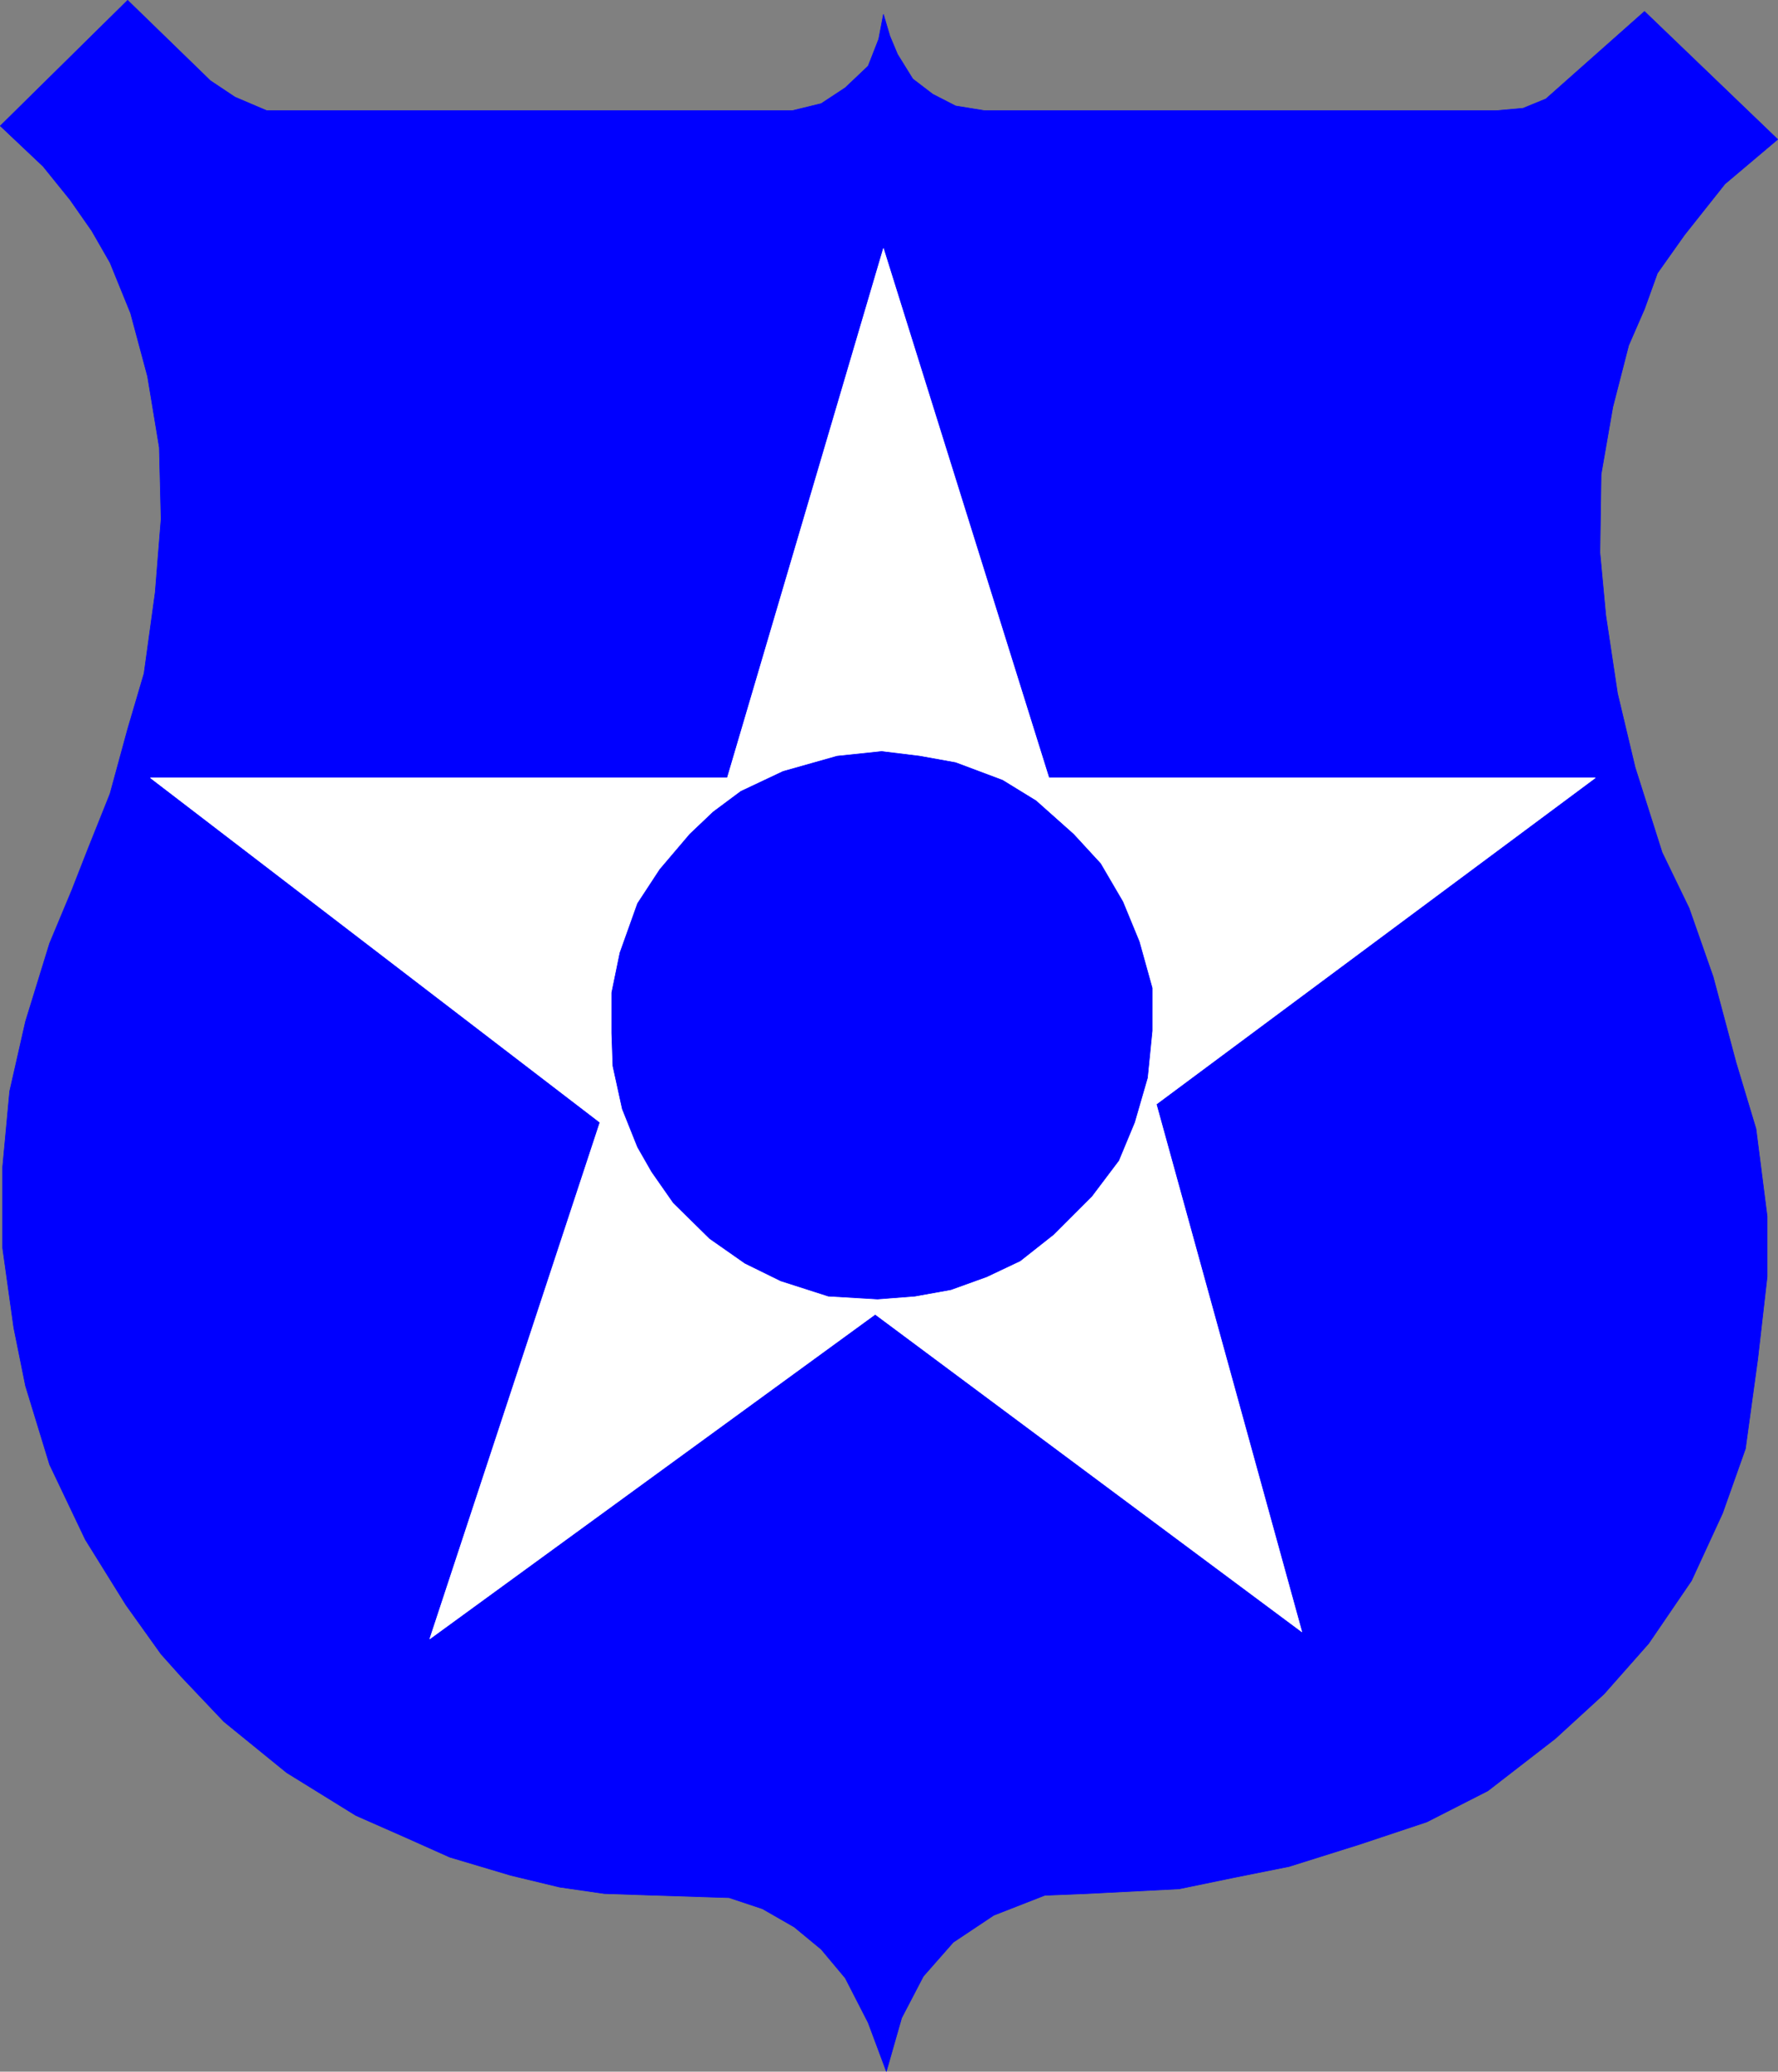 <?xml version="1.0" encoding="UTF-8" standalone="no"?>
<svg
   version="1.0"
   width="129.553mm"
   height="150.93mm"
   id="svg6"
   sodipodi:docname="Security.wmf"
   xmlns:inkscape="http://www.inkscape.org/namespaces/inkscape"
   xmlns:sodipodi="http://sodipodi.sourceforge.net/DTD/sodipodi-0.dtd"
   xmlns="http://www.w3.org/2000/svg"
   xmlns:svg="http://www.w3.org/2000/svg">
  <rect width="100%" height="100%" fill="#808080" stroke="none"/>
  <sodipodi:namedview
     id="namedview6"
     pagecolor="#ffffff"
     bordercolor="#000000"
     borderopacity="0.25"
     inkscape:showpageshadow="2"
     inkscape:pageopacity="0.0"
     inkscape:pagecheckerboard="0"
     inkscape:deskcolor="#d1d1d1"
     inkscape:document-units="mm" />
  <defs
     id="defs1">
    <pattern
       id="WMFhbasepattern"
       patternUnits="userSpaceOnUse"
       width="6"
       height="6"
       x="0"
       y="0" />
  </defs>
  <path
     style="fill:#0000ff;fill-opacity:1;fill-rule:evenodd;stroke:none"
     d="M 0.081,34.663 35.148,0.081 57.934,22.22 l 6.787,4.525 8.726,3.717 H 218.241 l 7.918,-1.939 6.626,-4.363 6.302,-5.979 2.909,-7.434 1.293,-6.787 V 68.437 L 200.303,214.2 H 41.45 L 165.236,309.059 118.372,451.266 241.026,361.902 358.509,449.327 318.432,304.049 439.309,214.2 H 288.86 L 243.289,68.437 V 3.959 l 1.778,5.979 2.101,5.01 4.202,6.787 5.494,4.202 6.302,3.232 7.918,1.293 h 141.077 l 7.272,-0.646 6.302,-2.586 27.149,-24.078 36.683,35.229 -14.544,12.282 -11.15,14.059 -7.434,10.504 -3.555,9.858 -4.363,10.019 -4.363,16.968 -3.232,18.584 -0.323,21.493 1.616,17.291 3.232,21.493 4.848,20.362 7.434,23.432 7.434,15.352 6.626,18.907 6.302,23.594 5.494,18.261 3.07,24.078 v 16.645 l -2.586,22.624 -3.394,24.725 -6.302,17.776 -8.565,18.584 -11.797,17.291 -12.282,13.898 -13.413,12.282 -18.584,14.382 -16.806,8.565 -18.422,6.141 -19.554,6.141 -15.352,3.07 -14.867,3.07 -25.21,1.293 -11.797,0.485 -14.059,5.494 -11.15,7.434 -8.242,9.373 -5.979,11.474 -4.202,14.706 -5.01,-13.413 -6.302,-12.282 -6.626,-7.918 -7.434,-6.141 -8.726,-5.01 -9.211,-3.07 -20.038,-0.646 -14.382,-0.485 -12.282,-1.778 -13.413,-3.232 -16.806,-5.01 -12.282,-5.494 L 98.01,499.908 78.942,488.111 61.65,474.052 49.854,461.609 44.359,455.468 34.663,441.894 23.513,423.956 13.655,403.271 7.03,381.617 3.798,365.619 0.727,343.641 v -22.301 l 1.939,-20.846 4.363,-19.23 6.626,-21.493 6.141,-14.706 4.363,-11.15 6.141,-15.352 4.848,-17.776 4.525,-15.352 3.07,-22.301 1.616,-20.2 -0.485,-19.715 L 40.642,103.666 35.956,86.213 30.3,72.316 25.29,63.589 19.311,55.025 11.878,45.813 0.081,34.663 Z"
     id="path1" />
  <path
     style="fill:none;stroke:#0000ff;stroke-width:0.162px;stroke-linecap:round;stroke-linejoin:round;stroke-miterlimit:4;stroke-dasharray:none;stroke-opacity:1"
     d="M 0.081,34.663 35.148,0.081 57.934,22.22 l 6.787,4.525 8.726,3.717 H 218.241 l 7.918,-1.939 6.626,-4.363 6.302,-5.979 2.909,-7.434 1.293,-6.787 V 68.437 L 200.303,214.2 H 41.45 L 165.236,309.059 118.372,451.266 241.026,361.902 358.509,449.327 318.432,304.049 439.309,214.2 H 288.86 L 243.289,68.437 V 3.959 l 1.778,5.979 2.101,5.01 4.202,6.787 5.494,4.202 6.302,3.232 7.918,1.293 h 141.077 l 7.272,-0.646 6.302,-2.586 27.149,-24.078 36.683,35.229 -14.544,12.282 -11.15,14.059 -7.434,10.504 -3.555,9.858 -4.363,10.019 -4.363,16.968 -3.232,18.584 -0.323,21.493 1.616,17.291 3.232,21.493 4.848,20.362 7.434,23.432 7.434,15.352 6.626,18.907 6.302,23.594 5.494,18.261 3.07,24.078 v 16.645 l -2.586,22.624 -3.394,24.725 -6.302,17.776 -8.565,18.584 -11.797,17.291 -12.282,13.898 -13.413,12.282 -18.584,14.382 -16.806,8.565 -18.422,6.141 -19.554,6.141 -15.352,3.07 -14.867,3.07 -25.21,1.293 -11.797,0.485 -14.059,5.494 -11.15,7.434 -8.242,9.373 -5.979,11.474 -4.202,14.706 -5.01,-13.413 -6.302,-12.282 -6.626,-7.918 -7.434,-6.141 -8.726,-5.01 -9.211,-3.07 -20.038,-0.646 -14.382,-0.485 -12.282,-1.778 -13.413,-3.232 -16.806,-5.01 -12.282,-5.494 L 98.01,499.908 78.942,488.111 61.65,474.052 49.854,461.609 44.359,455.468 34.663,441.894 23.513,423.956 13.655,403.271 7.03,381.617 3.798,365.619 0.727,343.641 v -22.301 l 1.939,-20.846 4.363,-19.23 6.626,-21.493 6.141,-14.706 4.363,-11.15 6.141,-15.352 4.848,-17.776 4.525,-15.352 3.07,-22.301 1.616,-20.2 -0.485,-19.715 L 40.642,103.666 35.956,86.213 30.3,72.316 25.29,63.589 19.311,55.025 11.878,45.813 0.081,34.663 v 0"
     id="path2" />
  <path
     style="fill:#ffffff;fill-opacity:1;fill-rule:evenodd;stroke:none"
     d="M 318.432,304.049 358.509,449.327 241.026,361.902 118.372,451.266 165.236,309.059 41.45,214.2 H 200.303 L 243.289,68.437 288.86,214.2 H 439.309 l -120.877,89.849 z"
     id="path3" />
  <path
     style="fill:none;stroke:#ffffff;stroke-width:0.162px;stroke-linecap:round;stroke-linejoin:round;stroke-miterlimit:4;stroke-dasharray:none;stroke-opacity:1"
     d="M 318.432,304.049 358.509,449.327 241.026,361.902 118.372,451.266 165.236,309.059 41.45,214.2 H 200.303 L 243.289,68.437 288.86,214.2 H 439.309 l -120.877,89.849 v 0"
     id="path4" />
  <path
     style="fill:#0000ff;fill-opacity:1;fill-rule:evenodd;stroke:none"
     d="m 242.804,206.928 -12.282,1.293 -14.867,4.202 -11.635,5.494 -7.595,5.656 -6.464,6.141 -8.242,9.696 -6.141,9.373 -4.848,13.574 -2.262,10.989 v 11.15 l 0.323,9.05 2.586,11.797 4.202,10.504 3.878,6.787 5.979,8.565 10.019,9.858 9.696,6.787 9.858,4.848 13.09,4.202 13.574,0.808 10.342,-0.808 9.858,-1.778 9.858,-3.555 9.211,-4.363 9.211,-7.272 10.504,-10.504 7.434,-9.858 4.363,-10.504 3.555,-12.282 1.293,-12.928 V 272.053 l -3.555,-12.766 -4.525,-10.989 -6.141,-10.504 -7.434,-8.08 -10.342,-9.211 -9.211,-5.656 -12.928,-4.848 -9.858,-1.778 z"
     id="path5" />
  <path
     style="fill:none;stroke:#0000ff;stroke-width:0.162px;stroke-linecap:round;stroke-linejoin:round;stroke-miterlimit:4;stroke-dasharray:none;stroke-opacity:1"
     d="m 242.804,206.928 -12.282,1.293 -14.867,4.202 -11.635,5.494 -7.595,5.656 -6.464,6.141 -8.242,9.696 -6.141,9.373 -4.848,13.574 -2.262,10.989 v 11.15 l 0.323,9.05 2.586,11.797 4.202,10.504 3.878,6.787 5.979,8.565 10.019,9.858 9.696,6.787 9.858,4.848 13.09,4.202 13.574,0.808 10.342,-0.808 9.858,-1.778 9.858,-3.555 9.211,-4.363 9.211,-7.272 10.504,-10.504 7.434,-9.858 4.363,-10.504 3.555,-12.282 1.293,-12.928 V 272.053 l -3.555,-12.766 -4.525,-10.989 -6.141,-10.504 -7.434,-8.08 -10.342,-9.211 -9.211,-5.656 -12.928,-4.848 -9.858,-1.778 -10.504,-1.293 v 0"
     id="path6" />
</svg>
